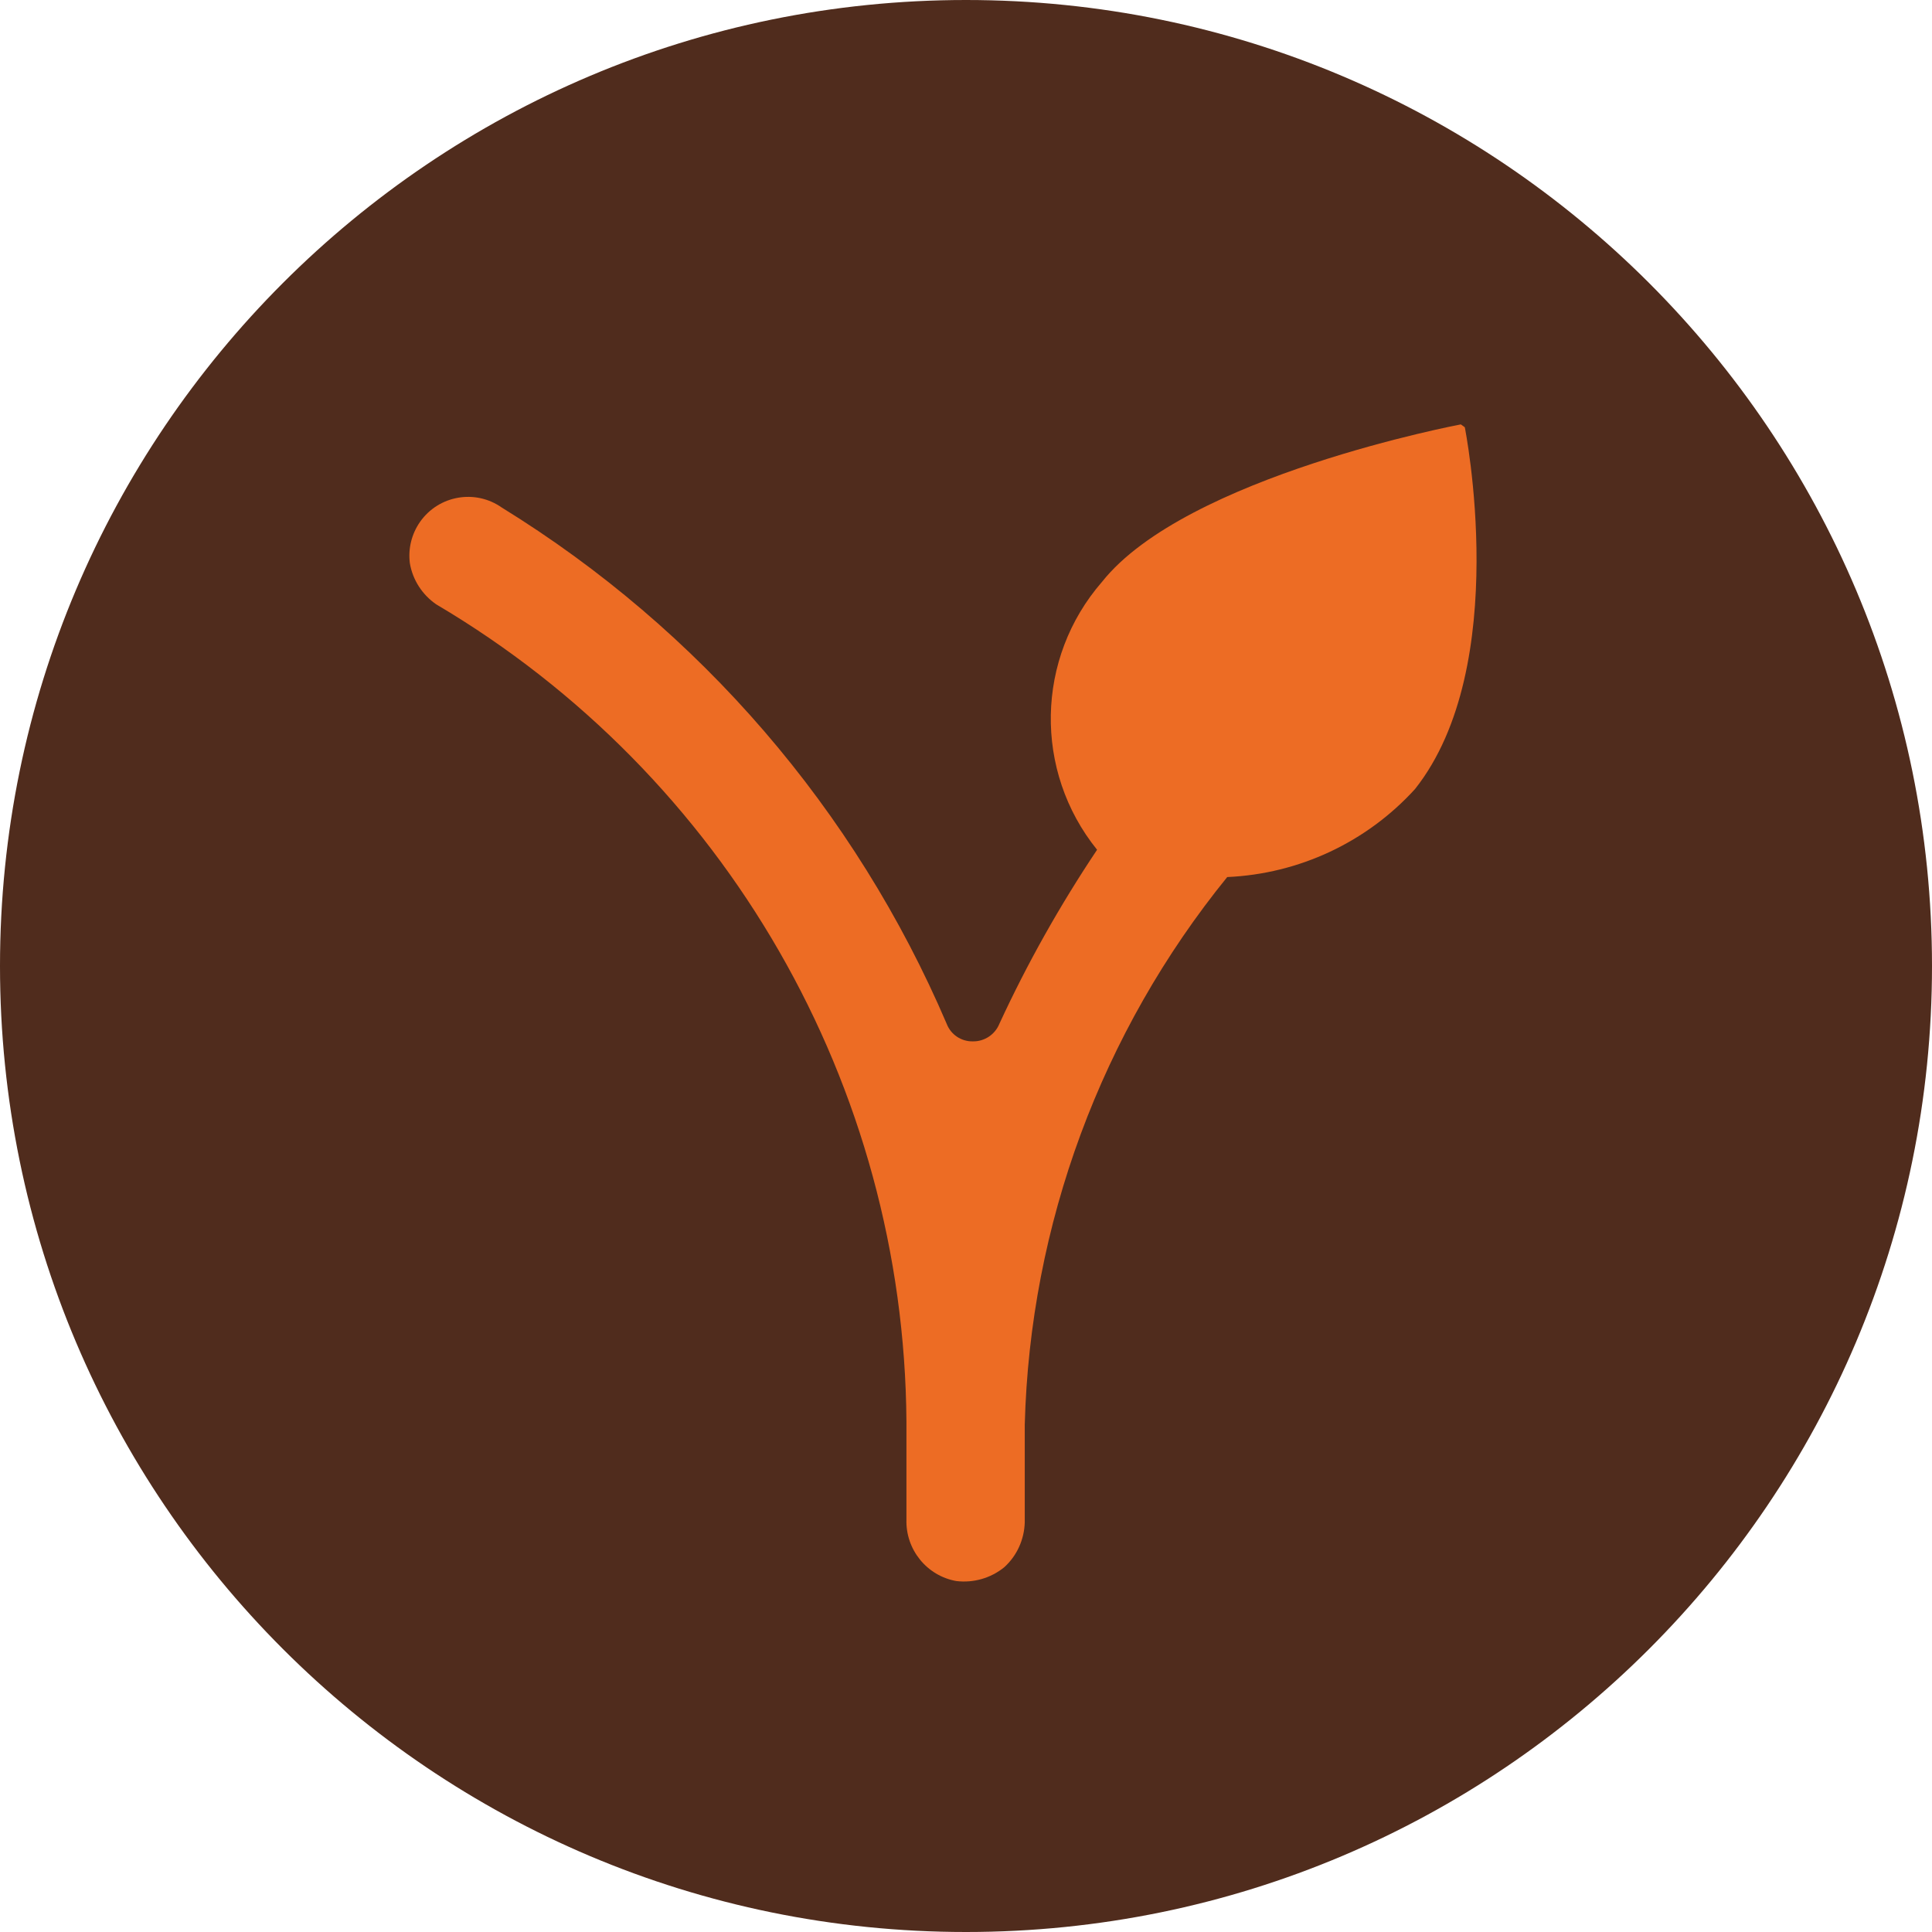 <svg xmlns="http://www.w3.org/2000/svg" id="Capa_1" viewBox="0 0 121 121"><defs><style>.cls-1{fill:#502c1d;}.cls-2{fill:#ed6c24;}</style></defs><path class="cls-1" d="m60.5,0C93.91,0,121,27.09,121,60.5s-27.09,60.5-60.5,60.5h0C27.09,121,0,93.91,0,60.5S27.09,0,60.5,0Z"></path><path class="cls-2" d="m91.49,26.58s-17.21,3.24-22.47,9.86c-4.16,4.78-4.29,11.85-.31,16.78-2.32,3.47-4.37,7.11-6.12,10.9-.27.67-.93,1.11-1.65,1.1-.73.02-1.39-.42-1.65-1.1-5.73-13.4-15.46-24.69-27.86-32.33-1.66-1.17-3.95-.77-5.12.89-.53.76-.76,1.68-.64,2.6.18,1.05.78,1.97,1.65,2.57,18.13,10.71,29.31,30.14,29.45,51.19v6.12c-.06,1.88,1.27,3.53,3.12,3.86,1.08.13,2.16-.18,3-.86.8-.72,1.26-1.74,1.29-2.82v-6.12c.33-12.51,4.79-24.57,12.68-34.29,4.5-.2,8.73-2.18,11.76-5.51,6.12-7.72,3.12-22.66,3.12-22.66"></path></svg>